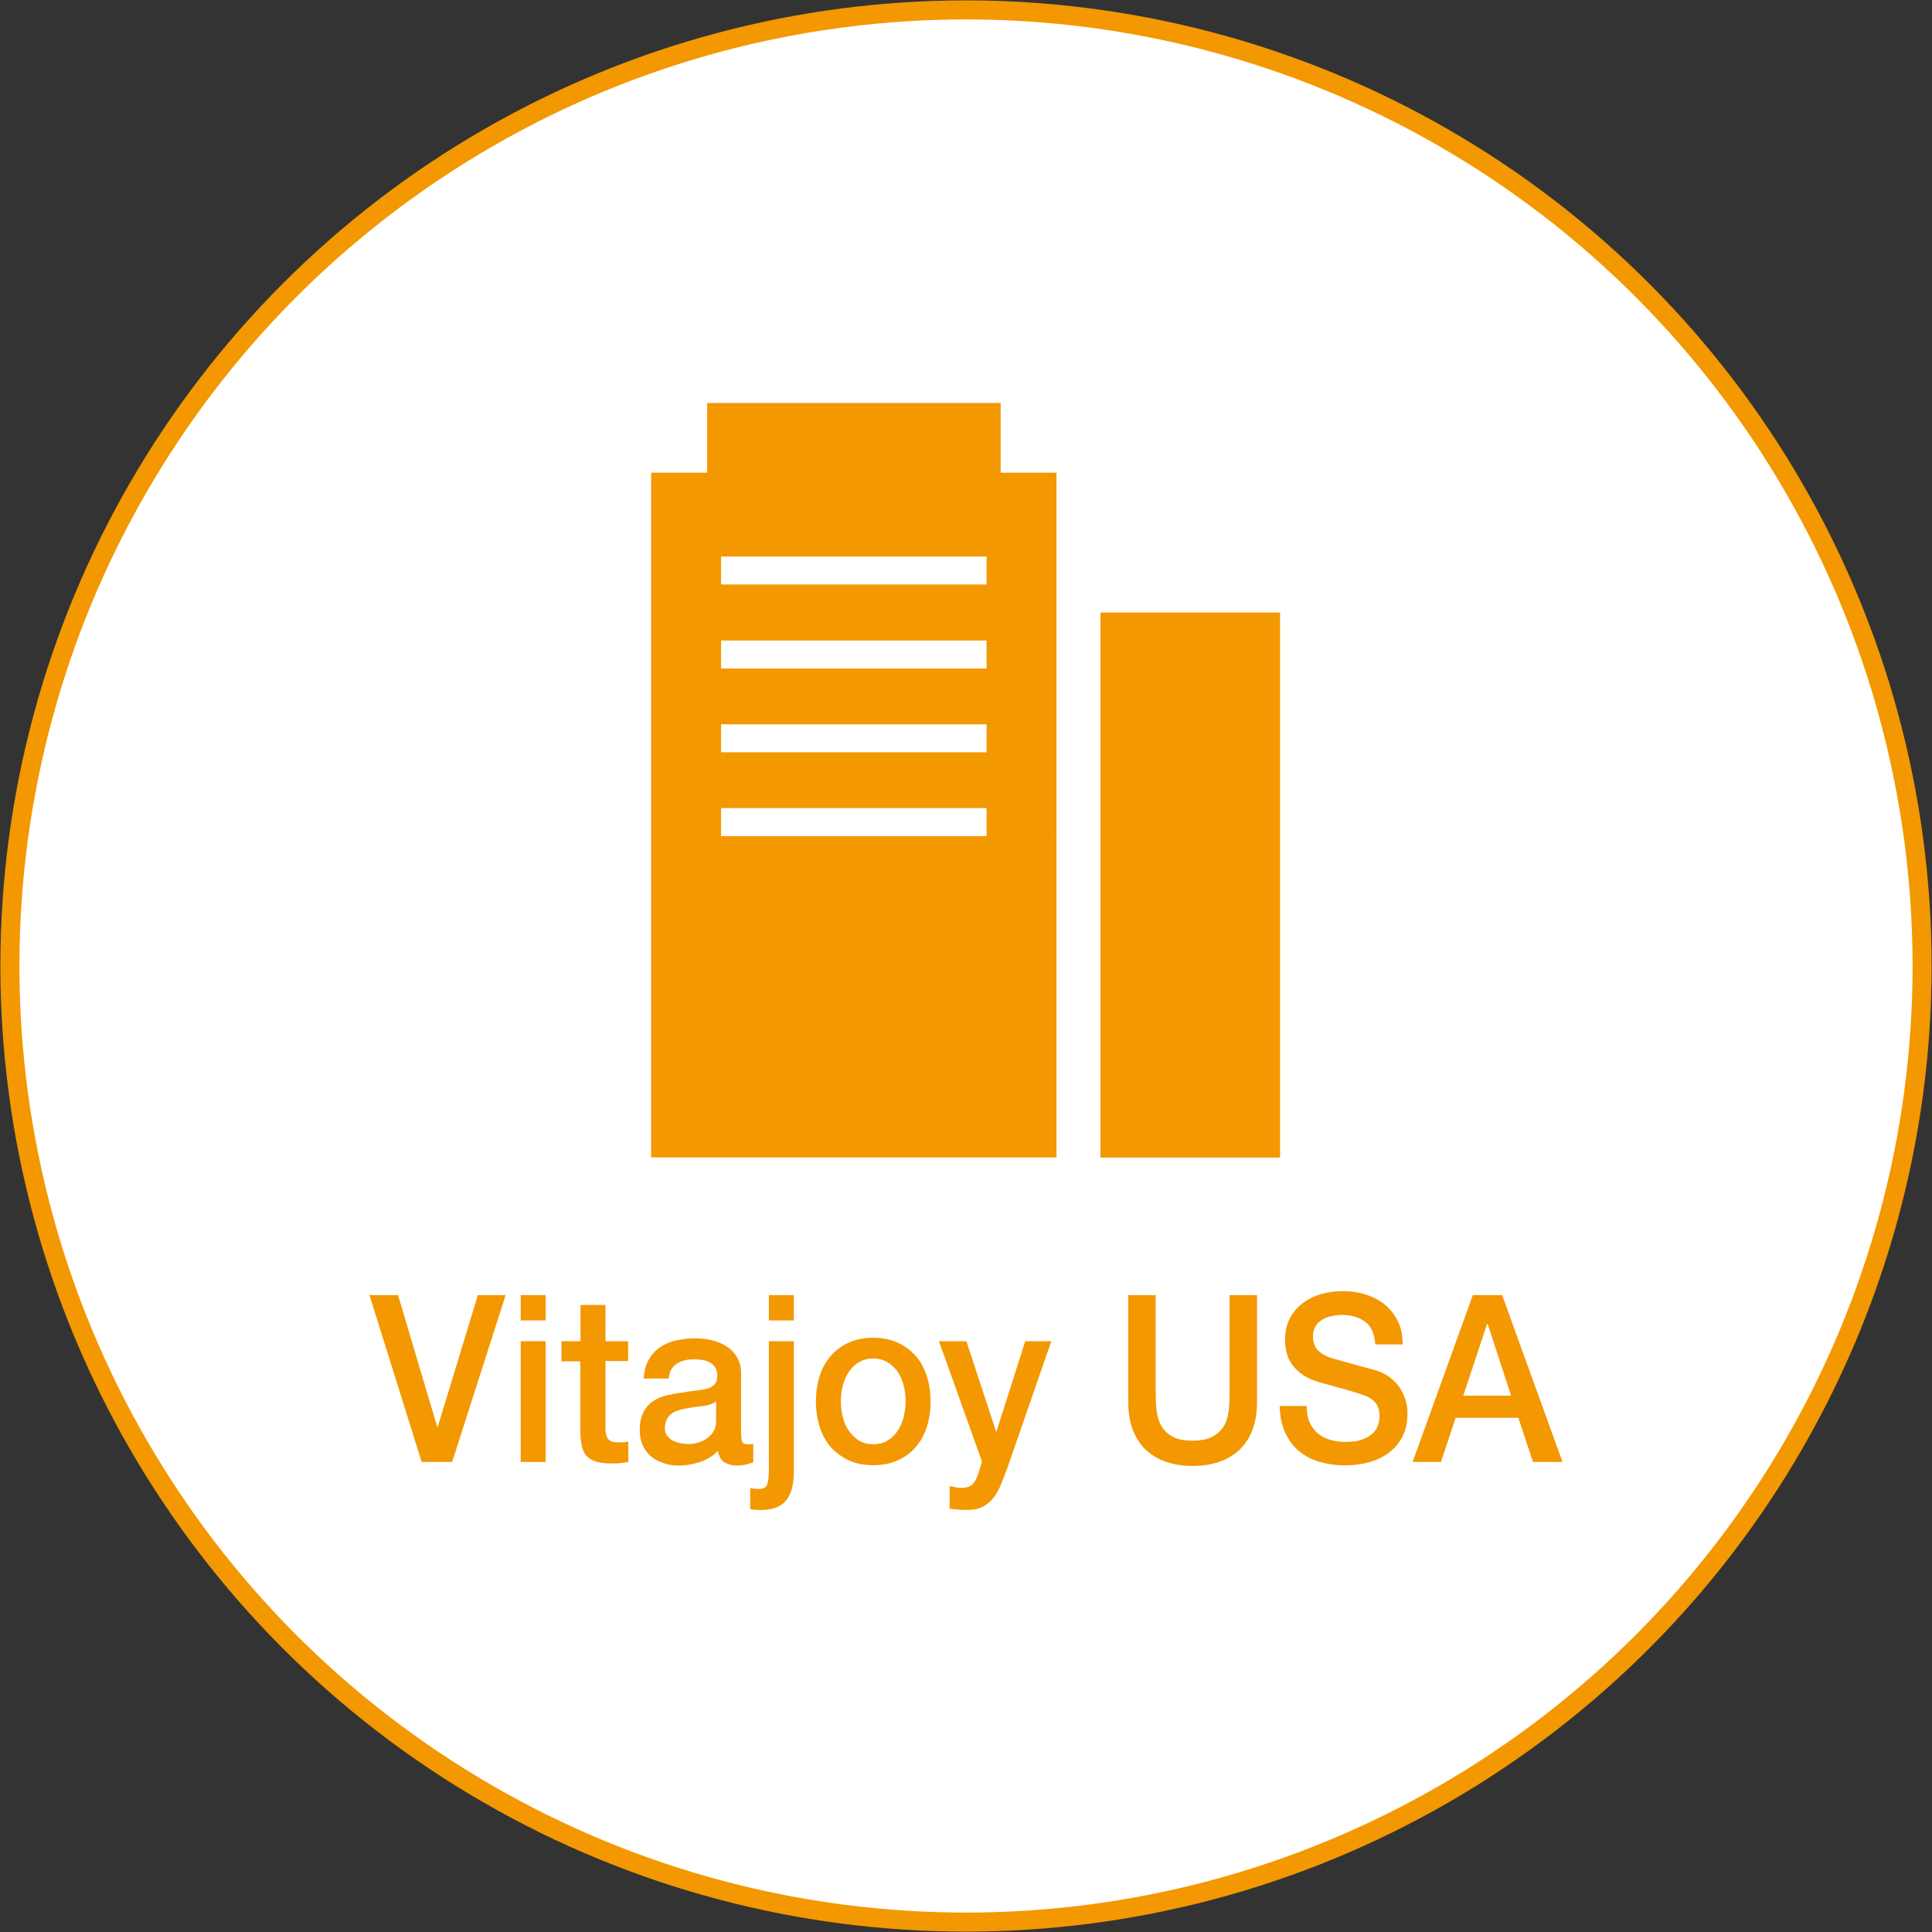 <?xml version="1.0" encoding="UTF-8"?><svg id="_レイヤー_2" xmlns="http://www.w3.org/2000/svg" viewBox="0 0 101.44 101.44"><rect x="0" y="0" width="101.44" height="101.44" fill="#333333" stroke="none"/><defs><style>.cls-1{fill:none;stroke:#f39800;stroke-miterlimit:10;}.cls-2{fill:#fff;}.cls-3{fill:#f39800;}</style></defs><g id="content"><circle class="cls-2" cx="50.72" cy="50.72" r="50.2"/><rect class="cls-3" x="57.78" y="32.16" width="9.43" height="28.62" transform="translate(124.99 92.94) rotate(180)"/><path class="cls-3" d="M34.19,24.82v35.95h21.28V24.82h-21.28ZM51.8,43.9h-13.94v-1.47h13.94v1.47ZM51.8,39.5h-13.94v-1.47h13.94v1.47ZM51.8,35.1h-13.94v-1.47h13.94v1.47ZM51.8,30.69h-13.94v-1.47h13.94v1.47Z"/><rect class="cls-3" x="37.13" y="21.16" width="15.41" height="5.14"/><path class="cls-3" d="M19.4,68h1.5l2.06,6.93h.02l2.11-6.93h1.46l-2.81,8.76h-1.6l-2.74-8.76Z"/><path class="cls-3" d="M27.34,68h1.31v1.33h-1.31v-1.33ZM27.34,70.42h1.31v6.34h-1.31v-6.34Z"/><path class="cls-3" d="M29.49,70.42h.99v-1.9h1.31v1.9h1.19v1.04h-1.19v3.39c0,.15,0,.27.02.38.01.11.04.2.08.27.04.07.11.13.19.17.08.04.2.06.35.06.09,0,.18,0,.28,0,.09,0,.18-.02.28-.04v1.08c-.15.02-.29.03-.43.05-.14.02-.28.02-.43.02-.35,0-.62-.04-.84-.1s-.38-.17-.5-.31c-.12-.13-.2-.3-.24-.51-.04-.2-.07-.44-.08-.7v-3.74h-.99v-1.04Z"/><path class="cls-3" d="M38.92,75.35c0,.17.02.29.06.37.04.07.12.11.25.11h.14c.05,0,.12,0,.18-.02v.97s-.11.03-.18.06c-.07.02-.15.04-.23.06s-.15.03-.23.04c-.08,0-.14.01-.2.01-.27,0-.49-.06-.67-.17s-.29-.31-.35-.6c-.26.27-.58.47-.96.59-.38.12-.75.18-1.1.18-.27,0-.53-.04-.77-.12s-.46-.19-.65-.34-.34-.34-.45-.58c-.11-.23-.17-.5-.17-.82,0-.39.07-.71.2-.96.13-.25.31-.44.53-.58.22-.14.46-.24.74-.3.27-.06.55-.11.82-.14.24-.05.46-.08.68-.1s.41-.06.57-.1c.17-.05.3-.12.39-.23.1-.1.14-.26.14-.46,0-.18-.04-.33-.12-.44-.08-.11-.18-.2-.3-.26-.12-.06-.25-.1-.4-.12-.15-.02-.28-.03-.42-.03-.37,0-.67.08-.91.25-.24.16-.37.42-.4.76h-1.31c.02-.41.12-.75.28-1.02.16-.27.37-.49.62-.65.25-.16.53-.28.85-.34.31-.07.64-.1.97-.1.29,0,.58.03.86.1s.54.17.77.32c.23.15.41.34.55.57.14.23.21.52.21.85v3.26ZM37.61,73.58c-.2.14-.45.22-.74.25-.29.03-.58.07-.88.13-.14.02-.27.06-.4.1s-.25.11-.35.18c-.1.08-.18.18-.24.31-.06.13-.09.28-.09.46,0,.16.04.29.13.39.08.11.19.19.31.25.12.06.25.1.39.13.14.02.27.04.39.04.15,0,.3-.02.47-.06.17-.04.33-.11.48-.21s.27-.22.37-.37c.1-.15.15-.34.15-.56v-1.04Z"/><path class="cls-3" d="M40.37,70.42h1.31v6.88c0,.63-.13,1.12-.39,1.46-.26.34-.7.52-1.31.52-.13,0-.24,0-.33-.01-.09,0-.17-.02-.26-.04v-1.1c.08.02.17.03.24.04.08,0,.15.01.21.01.24,0,.39-.08.44-.23s.09-.39.09-.7v-6.82ZM40.37,68h1.31v1.33h-1.31v-1.33Z"/><path class="cls-3" d="M45.85,76.93c-.48,0-.9-.08-1.27-.25-.37-.17-.69-.4-.95-.69-.26-.29-.45-.65-.59-1.06-.13-.41-.2-.86-.2-1.35s.07-.93.2-1.34c.13-.41.33-.76.59-1.06.26-.29.57-.53.95-.69.37-.17.8-.25,1.27-.25s.9.08,1.27.25c.37.17.69.4.95.69s.45.65.59,1.06c.13.41.2.85.2,1.34s-.07.94-.2,1.35c-.13.41-.33.76-.59,1.06s-.57.53-.95.69c-.37.17-.8.25-1.27.25ZM45.85,75.83c.29,0,.55-.06.76-.2.22-.13.39-.3.53-.52.14-.21.24-.45.31-.72.06-.27.1-.54.1-.82s-.03-.54-.1-.81c-.07-.27-.17-.51-.31-.72-.14-.21-.32-.38-.53-.51-.22-.13-.47-.2-.76-.2s-.55.07-.76.2c-.22.13-.39.3-.53.51-.14.21-.24.45-.31.72-.07.27-.1.54-.1.81s.03.55.1.82c.06.27.17.51.31.72.14.21.32.38.53.52.21.13.47.2.76.2Z"/><path class="cls-3" d="M49.3,70.42h1.44l1.56,4.74h.02l1.51-4.74h1.37l-2.32,6.69c-.11.29-.21.56-.32.82-.1.26-.23.49-.38.69-.15.2-.34.36-.56.48-.22.12-.51.18-.85.18-.31,0-.61-.02-.91-.07v-1.18c.11.02.21.03.31.06.1.02.2.03.31.03.15,0,.28-.02.38-.06.1-.04.18-.1.25-.18.06-.08.12-.17.17-.28.05-.11.09-.23.13-.37l.15-.49-2.26-6.32Z"/><path class="cls-3" d="M59.24,68h1.44v5.1c0,.29.01.59.04.9s.1.57.23.82c.13.24.32.44.58.59.26.16.62.23,1.09.23s.83-.08,1.09-.23c.26-.16.45-.35.58-.59s.2-.51.23-.82.04-.6.04-.9v-5.1h1.44v5.61c0,.56-.08,1.05-.24,1.47-.16.42-.39.77-.69,1.05s-.65.49-1.07.63c-.42.14-.88.21-1.38.21s-.97-.07-1.38-.21-.77-.35-1.07-.63-.52-.63-.69-1.05c-.16-.42-.24-.91-.24-1.47v-5.61Z"/><path class="cls-3" d="M68.61,73.84c0,.34.05.62.16.86.11.24.26.43.45.58.19.15.41.26.66.33.25.07.52.1.81.1.31,0,.58-.04.81-.12.22-.08.4-.18.54-.3s.24-.26.3-.42c.06-.16.09-.32.09-.48,0-.34-.07-.58-.21-.74-.14-.16-.3-.27-.47-.34-.29-.11-.63-.22-1.02-.33s-.87-.24-1.44-.4c-.35-.1-.65-.23-.88-.39-.23-.16-.42-.34-.56-.53-.14-.2-.24-.4-.29-.63-.06-.22-.09-.45-.09-.67,0-.44.09-.82.26-1.15.17-.32.4-.59.69-.8.28-.21.61-.37.97-.47.36-.1.73-.15,1.1-.15.43,0,.84.06,1.22.18.38.12.72.3,1,.53.29.24.52.53.69.88s.25.75.25,1.21h-1.44c-.04-.56-.22-.96-.54-1.2-.32-.23-.73-.35-1.23-.35-.17,0-.34.02-.52.06-.18.04-.34.1-.48.18-.15.09-.27.2-.36.35-.1.15-.14.33-.14.55,0,.31.09.55.27.73s.42.31.71.4c.03,0,.15.04.36.1.21.06.45.13.71.2.26.07.52.15.77.21s.43.12.54.15c.27.09.5.21.7.37.2.16.37.33.5.53.13.2.23.42.3.64.07.23.1.46.1.69,0,.49-.09.91-.28,1.26-.19.35-.44.63-.74.85-.31.22-.66.38-1.05.48s-.79.15-1.2.15c-.47,0-.91-.06-1.33-.18-.42-.12-.78-.31-1.08-.56-.31-.25-.55-.58-.74-.98-.18-.4-.28-.86-.29-1.4h1.44Z"/><path class="cls-3" d="M77.34,68h1.53l3.17,8.76h-1.55l-.77-2.32h-3.29l-.77,2.32h-1.49l3.16-8.76ZM76.83,73.28h2.51l-1.23-3.77h-.03l-1.25,3.77Z"/><circle class="cls-1" cx="50.72" cy="50.72" r="50.2"/></g></svg>